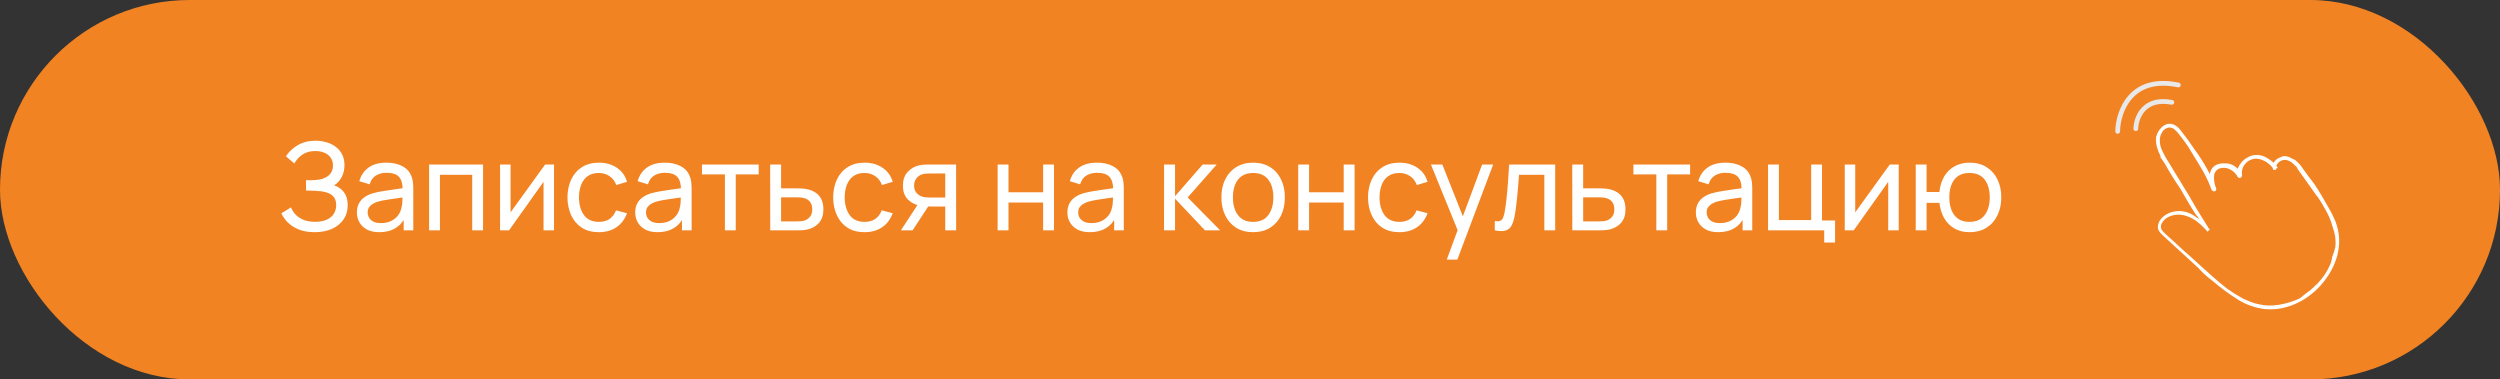 <?xml version="1.0" encoding="UTF-8"?> <svg xmlns="http://www.w3.org/2000/svg" width="369" height="56" viewBox="0 0 369 56" fill="none"><rect x="0" y="0" width="369" height="56" fill="#333333" stroke="none"/><rect width="369" height="56" rx="28" fill="#F28323"></rect><path d="M46.453 34.27C45.565 34.27 44.791 34.141 44.131 33.883C43.477 33.619 42.934 33.277 42.502 32.857C42.076 32.431 41.752 31.975 41.53 31.489L42.952 30.607C43.096 30.985 43.318 31.336 43.618 31.66C43.924 31.984 44.314 32.245 44.788 32.443C45.268 32.641 45.844 32.74 46.516 32.74C47.2 32.74 47.773 32.635 48.235 32.425C48.697 32.209 49.042 31.918 49.27 31.552C49.504 31.18 49.621 30.754 49.621 30.274C49.621 29.728 49.486 29.308 49.216 29.014C48.946 28.714 48.583 28.504 48.127 28.384C47.677 28.258 47.179 28.186 46.633 28.168C46.207 28.15 45.901 28.138 45.715 28.132C45.529 28.126 45.403 28.123 45.337 28.123C45.277 28.123 45.22 28.123 45.166 28.123V26.593C45.22 26.593 45.334 26.593 45.508 26.593C45.682 26.593 45.865 26.593 46.057 26.593C46.249 26.587 46.402 26.581 46.516 26.575C47.32 26.533 47.959 26.329 48.433 25.963C48.907 25.591 49.144 25.081 49.144 24.433C49.144 23.761 48.901 23.236 48.415 22.858C47.935 22.48 47.308 22.291 46.534 22.291C45.802 22.291 45.178 22.462 44.662 22.804C44.152 23.146 43.744 23.587 43.438 24.127L42.205 23.074C42.625 22.408 43.207 21.859 43.951 21.427C44.701 20.989 45.577 20.77 46.579 20.77C47.131 20.77 47.662 20.845 48.172 20.995C48.688 21.139 49.144 21.361 49.54 21.661C49.942 21.955 50.26 22.33 50.494 22.786C50.728 23.236 50.845 23.77 50.845 24.388C50.845 25.054 50.704 25.645 50.422 26.161C50.14 26.677 49.771 27.076 49.315 27.358C49.945 27.568 50.437 27.916 50.791 28.402C51.145 28.888 51.322 29.518 51.322 30.292C51.322 31.102 51.115 31.804 50.701 32.398C50.293 32.992 49.723 33.454 48.991 33.784C48.259 34.108 47.413 34.27 46.453 34.27ZM55.98 34.27C55.254 34.27 54.645 34.138 54.153 33.874C53.667 33.604 53.298 33.25 53.046 32.812C52.8 32.374 52.677 31.894 52.677 31.372C52.677 30.862 52.773 30.421 52.965 30.049C53.163 29.671 53.439 29.359 53.793 29.113C54.147 28.861 54.57 28.663 55.062 28.519C55.524 28.393 56.04 28.285 56.61 28.195C57.186 28.099 57.768 28.012 58.356 27.934C58.944 27.856 59.493 27.781 60.003 27.709L59.427 28.042C59.445 27.178 59.271 26.539 58.905 26.125C58.545 25.711 57.921 25.504 57.033 25.504C56.445 25.504 55.929 25.639 55.485 25.909C55.047 26.173 54.738 26.605 54.558 27.205L53.037 26.746C53.271 25.894 53.724 25.225 54.396 24.739C55.068 24.253 55.953 24.01 57.051 24.01C57.933 24.01 58.689 24.169 59.319 24.487C59.955 24.799 60.411 25.273 60.687 25.909C60.825 26.209 60.912 26.536 60.948 26.89C60.984 27.238 61.002 27.604 61.002 27.988V34H59.58V31.669L59.913 31.885C59.547 32.671 59.034 33.265 58.374 33.667C57.72 34.069 56.922 34.27 55.98 34.27ZM56.223 32.929C56.799 32.929 57.297 32.827 57.717 32.623C58.143 32.413 58.485 32.14 58.743 31.804C59.001 31.462 59.169 31.09 59.247 30.688C59.337 30.388 59.385 30.055 59.391 29.689C59.403 29.317 59.409 29.032 59.409 28.834L59.967 29.077C59.445 29.149 58.932 29.218 58.428 29.284C57.924 29.35 57.447 29.422 56.997 29.5C56.547 29.572 56.142 29.659 55.782 29.761C55.518 29.845 55.269 29.953 55.035 30.085C54.807 30.217 54.621 30.388 54.477 30.598C54.339 30.802 54.27 31.057 54.27 31.363C54.27 31.627 54.336 31.879 54.468 32.119C54.606 32.359 54.816 32.554 55.098 32.704C55.386 32.854 55.761 32.929 56.223 32.929ZM63.333 34V24.28H71.298V34H69.696V25.801H64.935V34H63.333ZM81.775 24.28V34H80.227V26.836L75.133 34H73.81V24.28H75.358V31.345L80.461 24.28H81.775ZM88.39 34.27C87.406 34.27 86.569 34.051 85.879 33.613C85.195 33.169 84.673 32.56 84.313 31.786C83.953 31.012 83.767 30.13 83.755 29.14C83.767 28.126 83.956 27.235 84.322 26.467C84.694 25.693 85.225 25.09 85.915 24.658C86.605 24.226 87.436 24.01 88.408 24.01C89.434 24.01 90.316 24.262 91.054 24.766C91.798 25.27 92.296 25.96 92.548 26.836L90.964 27.313C90.76 26.749 90.427 26.311 89.965 25.999C89.509 25.687 88.984 25.531 88.39 25.531C87.724 25.531 87.175 25.687 86.743 25.999C86.311 26.305 85.99 26.731 85.78 27.277C85.57 27.817 85.462 28.438 85.456 29.14C85.468 30.22 85.717 31.093 86.203 31.759C86.695 32.419 87.424 32.749 88.39 32.749C89.026 32.749 89.554 32.605 89.974 32.317C90.394 32.023 90.712 31.6 90.928 31.048L92.548 31.471C92.212 32.377 91.687 33.07 90.973 33.55C90.259 34.03 89.398 34.27 88.39 34.27ZM97.06 34.27C96.334 34.27 95.725 34.138 95.233 33.874C94.747 33.604 94.378 33.25 94.126 32.812C93.88 32.374 93.757 31.894 93.757 31.372C93.757 30.862 93.853 30.421 94.045 30.049C94.243 29.671 94.519 29.359 94.873 29.113C95.227 28.861 95.65 28.663 96.142 28.519C96.604 28.393 97.12 28.285 97.69 28.195C98.266 28.099 98.848 28.012 99.436 27.934C100.024 27.856 100.573 27.781 101.083 27.709L100.507 28.042C100.525 27.178 100.351 26.539 99.985 26.125C99.625 25.711 99.001 25.504 98.113 25.504C97.525 25.504 97.009 25.639 96.565 25.909C96.127 26.173 95.818 26.605 95.638 27.205L94.117 26.746C94.351 25.894 94.804 25.225 95.476 24.739C96.148 24.253 97.033 24.01 98.131 24.01C99.013 24.01 99.769 24.169 100.399 24.487C101.035 24.799 101.491 25.273 101.767 25.909C101.905 26.209 101.992 26.536 102.028 26.89C102.064 27.238 102.082 27.604 102.082 27.988V34H100.66V31.669L100.993 31.885C100.627 32.671 100.114 33.265 99.454 33.667C98.8 34.069 98.002 34.27 97.06 34.27ZM97.303 32.929C97.879 32.929 98.377 32.827 98.797 32.623C99.223 32.413 99.565 32.14 99.823 31.804C100.081 31.462 100.249 31.09 100.327 30.688C100.417 30.388 100.465 30.055 100.471 29.689C100.483 29.317 100.489 29.032 100.489 28.834L101.047 29.077C100.525 29.149 100.012 29.218 99.508 29.284C99.004 29.35 98.527 29.422 98.077 29.5C97.627 29.572 97.222 29.659 96.862 29.761C96.598 29.845 96.349 29.953 96.115 30.085C95.887 30.217 95.701 30.388 95.557 30.598C95.419 30.802 95.35 31.057 95.35 31.363C95.35 31.627 95.416 31.879 95.548 32.119C95.686 32.359 95.896 32.554 96.178 32.704C96.466 32.854 96.841 32.929 97.303 32.929ZM106.996 34V25.738H103.612V24.28H111.982V25.738H108.598V34H106.996ZM113.686 34L113.677 24.28H115.288V27.799H117.385C117.667 27.799 117.955 27.805 118.249 27.817C118.543 27.829 118.798 27.856 119.014 27.898C119.518 27.994 119.959 28.162 120.337 28.402C120.715 28.642 121.009 28.969 121.219 29.383C121.429 29.791 121.534 30.298 121.534 30.904C121.534 31.744 121.315 32.41 120.877 32.902C120.445 33.388 119.878 33.712 119.176 33.874C118.936 33.928 118.66 33.964 118.348 33.982C118.042 33.994 117.751 34 117.475 34H113.686ZM115.288 32.677H117.502C117.682 32.677 117.883 32.671 118.105 32.659C118.327 32.647 118.525 32.617 118.699 32.569C119.005 32.479 119.278 32.302 119.518 32.038C119.764 31.774 119.887 31.396 119.887 30.904C119.887 30.406 119.767 30.022 119.527 29.752C119.293 29.482 118.984 29.305 118.6 29.221C118.426 29.179 118.243 29.152 118.051 29.14C117.859 29.128 117.676 29.122 117.502 29.122H115.288V32.677ZM127.607 34.27C126.623 34.27 125.786 34.051 125.096 33.613C124.412 33.169 123.89 32.56 123.53 31.786C123.17 31.012 122.984 30.13 122.972 29.14C122.984 28.126 123.173 27.235 123.539 26.467C123.911 25.693 124.442 25.09 125.132 24.658C125.822 24.226 126.653 24.01 127.625 24.01C128.651 24.01 129.533 24.262 130.271 24.766C131.015 25.27 131.513 25.96 131.765 26.836L130.181 27.313C129.977 26.749 129.644 26.311 129.182 25.999C128.726 25.687 128.201 25.531 127.607 25.531C126.941 25.531 126.392 25.687 125.96 25.999C125.528 26.305 125.207 26.731 124.997 27.277C124.787 27.817 124.679 28.438 124.673 29.14C124.685 30.22 124.934 31.093 125.42 31.759C125.912 32.419 126.641 32.749 127.607 32.749C128.243 32.749 128.771 32.605 129.191 32.317C129.611 32.023 129.929 31.6 130.145 31.048L131.765 31.471C131.429 32.377 130.904 33.07 130.19 33.55C129.476 34.03 128.615 34.27 127.607 34.27ZM139.517 34V30.481H137.42C137.174 30.481 136.901 30.472 136.601 30.454C136.307 30.43 136.031 30.397 135.773 30.355C135.071 30.223 134.477 29.914 133.991 29.428C133.511 28.942 133.271 28.27 133.271 27.412C133.271 26.578 133.496 25.909 133.946 25.405C134.402 24.895 134.963 24.565 135.629 24.415C135.929 24.343 136.232 24.304 136.538 24.298C136.85 24.286 137.114 24.28 137.33 24.28H141.119L141.128 34H139.517ZM132.974 34L135.557 30.04H137.285L134.702 34H132.974ZM137.303 29.158H139.517V25.603H137.303C137.165 25.603 136.982 25.609 136.754 25.621C136.532 25.633 136.319 25.669 136.115 25.729C135.923 25.783 135.734 25.882 135.548 26.026C135.368 26.17 135.218 26.356 135.098 26.584C134.978 26.812 134.918 27.082 134.918 27.394C134.918 27.844 135.044 28.21 135.296 28.492C135.548 28.768 135.854 28.954 136.214 29.05C136.412 29.098 136.607 29.128 136.799 29.14C136.997 29.152 137.165 29.158 137.303 29.158ZM147.251 34V24.28H148.853V28.375H153.965V24.28H155.567V34H153.965V29.896H148.853V34H147.251ZM160.851 34.27C160.125 34.27 159.516 34.138 159.024 33.874C158.538 33.604 158.169 33.25 157.917 32.812C157.671 32.374 157.548 31.894 157.548 31.372C157.548 30.862 157.644 30.421 157.836 30.049C158.034 29.671 158.31 29.359 158.664 29.113C159.018 28.861 159.441 28.663 159.933 28.519C160.395 28.393 160.911 28.285 161.481 28.195C162.057 28.099 162.639 28.012 163.227 27.934C163.815 27.856 164.364 27.781 164.874 27.709L164.298 28.042C164.316 27.178 164.142 26.539 163.776 26.125C163.416 25.711 162.792 25.504 161.904 25.504C161.316 25.504 160.8 25.639 160.356 25.909C159.918 26.173 159.609 26.605 159.429 27.205L157.908 26.746C158.142 25.894 158.595 25.225 159.267 24.739C159.939 24.253 160.824 24.01 161.922 24.01C162.804 24.01 163.56 24.169 164.19 24.487C164.826 24.799 165.282 25.273 165.558 25.909C165.696 26.209 165.783 26.536 165.819 26.89C165.855 27.238 165.873 27.604 165.873 27.988V34H164.451V31.669L164.784 31.885C164.418 32.671 163.905 33.265 163.245 33.667C162.591 34.069 161.793 34.27 160.851 34.27ZM161.094 32.929C161.67 32.929 162.168 32.827 162.588 32.623C163.014 32.413 163.356 32.14 163.614 31.804C163.872 31.462 164.04 31.09 164.118 30.688C164.208 30.388 164.256 30.055 164.262 29.689C164.274 29.317 164.28 29.032 164.28 28.834L164.838 29.077C164.316 29.149 163.803 29.218 163.299 29.284C162.795 29.35 162.318 29.422 161.868 29.5C161.418 29.572 161.013 29.659 160.653 29.761C160.389 29.845 160.14 29.953 159.906 30.085C159.678 30.217 159.492 30.388 159.348 30.598C159.21 30.802 159.141 31.057 159.141 31.363C159.141 31.627 159.207 31.879 159.339 32.119C159.477 32.359 159.687 32.554 159.969 32.704C160.257 32.854 160.632 32.929 161.094 32.929ZM171.808 34L171.817 24.28H173.437V28.96L177.514 24.28H179.593L175.3 29.14L180.097 34H177.856L173.437 29.32V34H171.808ZM184.957 34.27C183.991 34.27 183.157 34.051 182.455 33.613C181.759 33.175 181.222 32.569 180.844 31.795C180.466 31.021 180.277 30.133 180.277 29.131C180.277 28.111 180.469 27.217 180.853 26.449C181.237 25.681 181.78 25.084 182.482 24.658C183.184 24.226 184.009 24.01 184.957 24.01C185.929 24.01 186.766 24.229 187.468 24.667C188.17 25.099 188.707 25.702 189.079 26.476C189.457 27.244 189.646 28.129 189.646 29.131C189.646 30.145 189.457 31.039 189.079 31.813C188.701 32.581 188.161 33.184 187.459 33.622C186.757 34.054 185.923 34.27 184.957 34.27ZM184.957 32.749C185.965 32.749 186.715 32.413 187.207 31.741C187.699 31.069 187.945 30.199 187.945 29.131C187.945 28.033 187.696 27.16 187.198 26.512C186.7 25.858 185.953 25.531 184.957 25.531C184.279 25.531 183.721 25.684 183.283 25.99C182.845 26.296 182.518 26.719 182.302 27.259C182.086 27.799 181.978 28.423 181.978 29.131C181.978 30.223 182.23 31.099 182.734 31.759C183.238 32.419 183.979 32.749 184.957 32.749ZM191.618 34V24.28H193.22V28.375H198.332V24.28H199.934V34H198.332V29.896H193.22V34H191.618ZM206.55 34.27C205.566 34.27 204.729 34.051 204.039 33.613C203.355 33.169 202.833 32.56 202.473 31.786C202.113 31.012 201.927 30.13 201.915 29.14C201.927 28.126 202.116 27.235 202.482 26.467C202.854 25.693 203.385 25.09 204.075 24.658C204.765 24.226 205.596 24.01 206.568 24.01C207.594 24.01 208.476 24.262 209.214 24.766C209.958 25.27 210.456 25.96 210.708 26.836L209.124 27.313C208.92 26.749 208.587 26.311 208.125 25.999C207.669 25.687 207.144 25.531 206.55 25.531C205.884 25.531 205.335 25.687 204.903 25.999C204.471 26.305 204.15 26.731 203.94 27.277C203.73 27.817 203.622 28.438 203.616 29.14C203.628 30.22 203.877 31.093 204.363 31.759C204.855 32.419 205.584 32.749 206.55 32.749C207.186 32.749 207.714 32.605 208.134 32.317C208.554 32.023 208.872 31.6 209.088 31.048L210.708 31.471C210.372 32.377 209.847 33.07 209.133 33.55C208.419 34.03 207.558 34.27 206.55 34.27ZM213.544 38.32L215.425 33.208L215.452 34.72L211.204 24.28H212.887L216.217 32.677H215.641L218.764 24.28H220.393L215.101 38.32H213.544ZM220.628 34V32.623C220.988 32.689 221.261 32.677 221.447 32.587C221.639 32.491 221.78 32.326 221.87 32.092C221.966 31.852 222.044 31.552 222.104 31.192C222.206 30.622 222.293 29.986 222.365 29.284C222.443 28.582 222.512 27.814 222.572 26.98C222.638 26.14 222.698 25.24 222.752 24.28H229.547V34H227.945V25.801H224.21C224.174 26.353 224.129 26.92 224.075 27.502C224.027 28.084 223.976 28.651 223.922 29.203C223.868 29.749 223.808 30.259 223.742 30.733C223.682 31.201 223.616 31.606 223.544 31.948C223.43 32.536 223.271 33.007 223.067 33.361C222.863 33.709 222.569 33.934 222.185 34.036C221.801 34.144 221.282 34.132 220.628 34ZM232.074 34L232.065 24.28H233.676V27.799H235.773C236.055 27.799 236.343 27.805 236.637 27.817C236.931 27.829 237.186 27.856 237.402 27.898C237.906 27.994 238.347 28.162 238.725 28.402C239.103 28.642 239.397 28.969 239.607 29.383C239.817 29.791 239.922 30.298 239.922 30.904C239.922 31.744 239.703 32.41 239.265 32.902C238.833 33.388 238.266 33.712 237.564 33.874C237.324 33.928 237.048 33.964 236.736 33.982C236.43 33.994 236.139 34 235.863 34H232.074ZM233.676 32.677H235.89C236.07 32.677 236.271 32.671 236.493 32.659C236.715 32.647 236.913 32.617 237.087 32.569C237.393 32.479 237.666 32.302 237.906 32.038C238.152 31.774 238.275 31.396 238.275 30.904C238.275 30.406 238.155 30.022 237.915 29.752C237.681 29.482 237.372 29.305 236.988 29.221C236.814 29.179 236.631 29.152 236.439 29.14C236.247 29.128 236.064 29.122 235.89 29.122H233.676V32.677ZM244.475 34V25.738H241.091V24.28H249.461V25.738H246.077V34H244.475ZM253.611 34.27C252.885 34.27 252.276 34.138 251.784 33.874C251.298 33.604 250.929 33.25 250.677 32.812C250.431 32.374 250.308 31.894 250.308 31.372C250.308 30.862 250.404 30.421 250.596 30.049C250.794 29.671 251.07 29.359 251.424 29.113C251.778 28.861 252.201 28.663 252.693 28.519C253.155 28.393 253.671 28.285 254.241 28.195C254.817 28.099 255.399 28.012 255.987 27.934C256.575 27.856 257.124 27.781 257.634 27.709L257.058 28.042C257.076 27.178 256.902 26.539 256.536 26.125C256.176 25.711 255.552 25.504 254.664 25.504C254.076 25.504 253.56 25.639 253.116 25.909C252.678 26.173 252.369 26.605 252.189 27.205L250.668 26.746C250.902 25.894 251.355 25.225 252.027 24.739C252.699 24.253 253.584 24.01 254.682 24.01C255.564 24.01 256.32 24.169 256.95 24.487C257.586 24.799 258.042 25.273 258.318 25.909C258.456 26.209 258.543 26.536 258.579 26.89C258.615 27.238 258.633 27.604 258.633 27.988V34H257.211V31.669L257.544 31.885C257.178 32.671 256.665 33.265 256.005 33.667C255.351 34.069 254.553 34.27 253.611 34.27ZM253.854 32.929C254.43 32.929 254.928 32.827 255.348 32.623C255.774 32.413 256.116 32.14 256.374 31.804C256.632 31.462 256.8 31.09 256.878 30.688C256.968 30.388 257.016 30.055 257.022 29.689C257.034 29.317 257.04 29.032 257.04 28.834L257.598 29.077C257.076 29.149 256.563 29.218 256.059 29.284C255.555 29.35 255.078 29.422 254.628 29.5C254.178 29.572 253.773 29.659 253.413 29.761C253.149 29.845 252.9 29.953 252.666 30.085C252.438 30.217 252.252 30.388 252.108 30.598C251.97 30.802 251.901 31.057 251.901 31.363C251.901 31.627 251.967 31.879 252.099 32.119C252.237 32.359 252.447 32.554 252.729 32.704C253.017 32.854 253.392 32.929 253.854 32.929ZM269.253 35.8V34H260.964V24.28H262.566V32.479H267.327V24.28H268.929V32.542H270.855V35.8H269.253ZM280.249 24.28V34H278.701V26.836L273.607 34H272.284V24.28H273.832V31.345L278.935 24.28H280.249ZM290.699 34.27C289.871 34.27 289.139 34.093 288.503 33.739C287.873 33.385 287.366 32.884 286.982 32.236C286.598 31.588 286.358 30.823 286.262 29.941H284.363V34H282.761V24.28H284.363V28.339H286.253C286.349 27.439 286.592 26.665 286.982 26.017C287.372 25.369 287.885 24.874 288.521 24.532C289.157 24.184 289.889 24.01 290.717 24.01C291.683 24.01 292.514 24.229 293.21 24.667C293.912 25.105 294.449 25.708 294.821 26.476C295.199 27.244 295.388 28.126 295.388 29.122C295.388 30.136 295.196 31.03 294.812 31.804C294.434 32.578 293.894 33.184 293.192 33.622C292.496 34.054 291.665 34.27 290.699 34.27ZM290.672 32.749C291.692 32.749 292.448 32.416 292.94 31.75C293.438 31.078 293.687 30.205 293.687 29.131C293.687 28.027 293.435 27.151 292.931 26.503C292.433 25.855 291.683 25.531 290.681 25.531C289.715 25.531 288.98 25.852 288.476 26.494C287.972 27.136 287.72 28.012 287.72 29.122C287.72 30.22 287.969 31.099 288.467 31.759C288.971 32.419 289.706 32.749 290.672 32.749Z" fill="white"></path><path d="M326.032 33.861C325.744 33.527 325.438 33.212 325.116 32.915C324.892 32.712 324.659 32.522 324.417 32.344C324.214 32.202 324.082 32.126 324.082 32.126C323.913 31.996 323.735 31.879 323.551 31.775C323.025 31.469 322.442 31.291 321.847 31.256C321.252 31.22 320.661 31.327 320.119 31.569C319.866 31.678 319.629 31.824 319.416 32.002C319.198 32.173 319.012 32.382 318.865 32.622C318.792 32.741 318.732 32.869 318.687 33.003C318.628 33.163 318.598 33.334 318.6 33.506C318.6 33.619 318.615 33.731 318.645 33.839L318.681 33.902L318.696 33.927L318.718 33.964C318.748 34.017 318.779 34.07 318.81 34.124C318.951 34.327 319.117 34.51 319.303 34.669L319.877 35.197C320.277 35.562 320.716 35.953 321.127 36.345L324.542 39.473C324.814 39.764 325.056 40.043 325.388 40.352C325.843 40.772 326.176 41.021 326.647 41.392C327.788 42.37 328.993 43.263 330.252 44.063C331.5 44.86 332.895 45.358 334.335 45.523C335.198 45.601 336.064 45.548 336.905 45.365C337.755 45.18 338.577 44.882 339.35 44.478C339.923 44.182 340.469 43.832 340.979 43.431C341.303 43.183 341.613 42.914 341.906 42.626C342.556 41.997 343.133 41.289 343.626 40.518C344.122 39.745 344.515 38.904 344.794 38.016C344.882 37.721 344.955 37.422 345.011 37.118C345.054 36.896 345.068 36.769 345.068 36.769C345.11 36.511 345.139 36.251 345.155 35.99C345.169 35.731 345.169 35.472 345.155 35.213C345.105 34.339 344.916 33.476 344.596 32.659C344.285 31.919 343.921 31.202 343.507 30.517C343.507 30.517 343.362 30.267 343.215 30.014L342.924 29.514L342.551 28.87C342.28 28.404 341.844 27.688 341.512 27.218C341.272 26.882 341.004 26.551 340.757 26.228C340.509 25.905 340.335 25.639 340.14 25.386C339.914 25.067 339.762 24.838 339.558 24.577C339.29 24.221 338.973 23.907 338.618 23.646C338.586 23.666 338.445 23.575 338.357 23.548L338.169 23.444C338.086 23.395 338.001 23.351 337.913 23.313C337.826 23.274 337.736 23.239 337.646 23.21C337.452 23.159 337.253 23.139 337.055 23.15C336.876 23.189 336.703 23.256 336.543 23.347C336.264 23.442 336.018 23.617 335.833 23.852C335.719 23.993 335.635 24.159 335.588 24.338C335.538 24.532 335.534 24.737 335.576 24.936L336.051 24.723C335.753 24.275 335.365 23.9 334.914 23.625C334.662 23.432 334.386 23.276 334.094 23.163C333.751 23.03 333.388 22.966 333.025 22.973C332.69 22.977 332.361 23.051 332.056 23.188L331.924 23.244C331.865 23.28 331.804 23.318 331.804 23.318C331.444 23.501 331.128 23.762 330.873 24.083C330.647 24.369 330.47 24.695 330.35 25.046C330.335 25.127 330.329 25.209 330.329 25.292C330.323 25.373 330.324 25.454 330.334 25.535C330.325 25.674 330.329 25.813 330.348 25.951L330.828 25.787C330.561 25.242 330.135 24.796 329.614 24.515C329.219 24.283 328.77 24.178 328.325 24.215L328.249 24.207C327.996 24.197 327.745 24.229 327.504 24.301C327.286 24.349 327.081 24.444 326.902 24.581C326.724 24.718 326.576 24.894 326.468 25.096C326.274 25.485 326.194 25.926 326.236 26.368C326.252 26.823 326.338 27.275 326.489 27.706C326.521 27.801 326.56 27.896 326.597 27.995C326.608 28.024 326.623 28.051 326.643 28.073C326.663 28.096 326.687 28.115 326.714 28.128C326.741 28.141 326.769 28.149 326.798 28.15C326.827 28.152 326.857 28.148 326.884 28.137C326.938 28.116 326.982 28.073 327.006 28.017C327.03 27.961 327.031 27.897 327.01 27.839C326.241 25.873 325.224 24.017 323.986 22.323L323.637 21.825C323.36 21.41 323.079 21.002 322.773 20.584C322.581 20.329 322.408 20.108 322.249 19.909C322.047 19.643 321.853 19.364 321.62 19.1C321.383 18.82 321.087 18.6 320.757 18.461C320.585 18.4 320.405 18.367 320.225 18.364C320.046 18.372 319.87 18.41 319.704 18.478C319.4 18.608 319.133 18.816 318.929 19.083C318.913 19.099 318.899 19.116 318.886 19.134C318.654 19.416 318.485 19.749 318.391 20.11C318.375 20.145 318.376 20.085 318.344 20.139C318.252 20.898 318.383 21.674 318.718 22.366C318.761 22.441 318.694 22.38 318.688 22.384C319.025 23.025 319.203 23.34 319.063 23.277C319.181 23.438 319.44 23.843 319.571 24.021C320.273 25.297 321.038 26.536 321.862 27.732C322.294 28.475 322.724 29.216 323.156 29.96C323.95 31.278 324.283 31.811 324.412 31.834L325.478 33.587L325.555 33.54L325.576 33.577C325.567 33.562 325.564 33.556 325.555 33.54L325.696 33.453L325.632 33.343C325.647 33.343 325.662 33.345 325.676 33.35C325.042 32.32 324.52 31.517 323.976 30.608C323.396 29.54 322.706 28.421 322.005 27.283C321.8 26.93 321.585 26.561 321.322 26.163L320.05 24.074C319.604 23.403 319.22 22.69 318.905 21.945C318.755 21.536 318.682 21.102 318.691 20.668L318.691 20.587L318.696 20.512C318.697 20.453 318.702 20.395 318.71 20.338C318.727 20.239 318.749 20.142 318.777 20.046C318.834 19.858 318.913 19.677 319.013 19.51C319.06 19.426 319.107 19.363 319.152 19.289C319.371 19.015 319.67 18.824 320.005 18.742C320.173 18.71 320.346 18.716 320.514 18.759C320.681 18.802 320.839 18.881 320.977 18.991C321.272 19.224 321.533 19.501 321.75 19.814C321.987 20.126 322.229 20.439 322.468 20.754L323.059 21.587L323.21 21.846C323.573 22.437 323.86 22.91 324.18 23.434C324.5 23.958 324.858 24.518 325.309 25.323C325.79 26.184 326.201 27.085 326.537 28.015L327.003 27.834C326.77 27.269 326.663 26.658 326.69 26.05C326.693 25.773 326.774 25.505 326.923 25.279C327.073 25.055 327.284 24.883 327.53 24.785C328.048 24.595 328.623 24.628 329.129 24.877C329.644 25.111 330.073 25.516 330.349 26.027C330.379 26.082 330.427 26.124 330.484 26.147C330.54 26.169 330.602 26.17 330.658 26.15C330.715 26.129 330.762 26.089 330.791 26.035C330.821 25.981 330.831 25.917 330.82 25.855C330.769 25.522 330.795 25.182 330.896 24.866C330.998 24.549 331.171 24.265 331.402 24.037C331.644 23.774 331.941 23.575 332.272 23.453C332.602 23.332 332.957 23.292 333.309 23.337C333.784 23.424 334.24 23.611 334.649 23.887C335.058 24.162 335.41 24.521 335.686 24.94C335.705 24.967 335.733 24.986 335.764 24.992C335.795 24.998 335.827 24.991 335.853 24.973C335.871 24.958 335.885 24.938 335.893 24.915C335.901 24.892 335.903 24.868 335.898 24.843C335.874 24.708 335.88 24.569 335.914 24.437C335.948 24.305 336.009 24.184 336.094 24.081C336.261 23.86 336.484 23.692 336.739 23.595C336.992 23.499 337.267 23.476 337.535 23.529C337.814 23.599 338.079 23.724 338.316 23.896C338.587 24.117 338.843 24.358 339.082 24.617C339.081 24.74 339.664 25.53 340.33 26.457C340.996 27.383 341.721 28.405 342.076 28.912C342.103 28.959 342.096 28.899 342.126 28.923C342.634 29.678 343.102 30.461 343.528 31.268C343.904 31.971 344.196 32.718 344.396 33.491C344.553 33.922 344.676 34.364 344.764 34.813L344.796 35.069C344.804 35.226 344.829 35.435 344.827 35.644C344.836 35.923 344.826 36.202 344.796 36.478C344.673 36.988 344.514 37.486 344.319 37.969C344.276 38.408 344.156 38.833 343.965 39.223C343.741 39.735 343.47 40.222 343.155 40.677C342.83 41.134 342.473 41.566 342.087 41.968C342.051 41.989 342.028 42.004 342.031 42.002C341.667 42.378 341.284 42.734 340.885 43.069L340.943 43.004C340.5 43.315 340.073 43.651 339.664 44.008C339.602 44.053 339.537 44.093 339.47 44.128L339.264 44.234C338.554 44.549 337.814 44.789 337.055 44.95C336.102 45.188 335.112 45.254 334.128 45.146L333.416 45.012L332.853 44.883C332.787 44.867 332.721 44.847 332.658 44.821L332.155 44.643C331.948 44.563 331.709 44.46 331.45 44.352C331.192 44.244 330.913 44.114 330.664 43.954C329.961 43.569 329.281 43.137 328.63 42.661C327.216 41.547 326.058 40.516 324.618 39.192C323.914 38.557 322.966 37.661 322.285 37.108L322.269 37.08C322.269 37.08 321.612 36.479 320.626 35.572L319.821 34.846C319.521 34.598 319.246 34.318 319 34.011C318.898 33.84 318.845 33.643 318.845 33.444C318.846 33.246 318.901 33.053 319.004 32.888C319.206 32.52 319.503 32.22 319.862 32.02C320.581 31.616 321.417 31.485 322.232 31.65C322.946 31.794 323.627 32.099 324.225 32.543C324.655 32.856 325.056 33.209 325.425 33.599C325.683 33.864 325.838 34.048 325.838 34.048L326.032 33.861ZM319.043 22.925C319.043 22.925 319.195 23.188 319.348 23.45C319.5 23.713 319.647 23.966 319.647 23.966L319.665 23.997L319.357 23.466C319.183 23.208 319.043 22.925 319.043 22.925Z" fill="white"></path><path d="M325.555 33.54L325.478 33.587L324.412 31.834C324.283 31.811 323.95 31.278 323.156 29.96C322.724 29.216 322.294 28.475 321.862 27.732C321.038 26.536 320.273 25.297 319.571 24.021C319.44 23.843 319.181 23.438 319.063 23.277C319.203 23.34 319.025 23.025 318.688 22.384C318.694 22.38 318.761 22.441 318.718 22.366C318.383 21.674 318.252 20.898 318.344 20.139C318.376 20.085 318.375 20.145 318.391 20.11C318.485 19.749 318.654 19.416 318.886 19.134C318.899 19.116 318.913 19.099 318.929 19.083C319.133 18.816 319.4 18.608 319.704 18.478C319.87 18.41 320.046 18.372 320.225 18.364C320.405 18.367 320.585 18.4 320.757 18.461C321.087 18.6 321.383 18.82 321.62 19.1C321.853 19.364 322.047 19.643 322.249 19.909C322.408 20.108 322.581 20.329 322.773 20.584C323.079 21.002 323.36 21.41 323.637 21.825L323.986 22.323C325.224 24.017 326.241 25.873 327.01 27.839C327.031 27.897 327.03 27.961 327.006 28.017C326.982 28.073 326.938 28.116 326.884 28.137C326.857 28.148 326.827 28.152 326.798 28.15C326.769 28.149 326.741 28.141 326.714 28.128C326.687 28.115 326.663 28.096 326.643 28.073C326.623 28.051 326.608 28.024 326.597 27.995C326.56 27.896 326.521 27.801 326.489 27.706C326.338 27.275 326.252 26.823 326.236 26.368C326.194 25.926 326.274 25.485 326.468 25.096C326.576 24.894 326.724 24.718 326.902 24.581C327.081 24.444 327.286 24.349 327.504 24.301C327.745 24.229 327.996 24.197 328.249 24.207L328.325 24.215C328.77 24.178 329.219 24.283 329.614 24.515C330.135 24.796 330.561 25.242 330.828 25.787L330.348 25.951C330.329 25.813 330.325 25.674 330.334 25.535C330.324 25.454 330.323 25.373 330.329 25.292C330.329 25.209 330.335 25.127 330.35 25.046C330.47 24.695 330.647 24.369 330.873 24.083C331.128 23.762 331.444 23.501 331.804 23.318C331.804 23.318 331.865 23.28 331.924 23.244L332.056 23.188C332.361 23.051 332.69 22.977 333.025 22.973C333.388 22.966 333.751 23.03 334.094 23.163C334.386 23.276 334.662 23.432 334.914 23.625C335.365 23.9 335.753 24.275 336.051 24.723L335.576 24.936C335.534 24.737 335.538 24.532 335.588 24.338C335.635 24.159 335.719 23.993 335.833 23.852C336.018 23.617 336.264 23.442 336.543 23.347C336.703 23.256 336.876 23.189 337.055 23.15C337.253 23.139 337.452 23.159 337.646 23.21C337.736 23.239 337.826 23.274 337.913 23.313C338.001 23.351 338.086 23.395 338.169 23.444L338.357 23.548C338.445 23.575 338.586 23.666 338.618 23.646C338.973 23.907 339.29 24.221 339.558 24.577C339.762 24.838 339.914 25.067 340.14 25.386C340.335 25.639 340.509 25.905 340.757 26.228C341.004 26.551 341.272 26.882 341.512 27.218C341.844 27.688 342.28 28.404 342.551 28.87L342.924 29.514L343.215 30.014C343.362 30.267 343.507 30.517 343.507 30.517C343.921 31.202 344.285 31.919 344.596 32.659C344.916 33.476 345.105 34.339 345.155 35.213C345.169 35.472 345.169 35.731 345.155 35.99C345.139 36.251 345.11 36.511 345.068 36.769C345.068 36.769 345.054 36.896 345.011 37.118C344.955 37.422 344.882 37.721 344.794 38.016C344.515 38.904 344.122 39.745 343.626 40.518C343.133 41.289 342.556 41.997 341.906 42.626C341.613 42.914 341.303 43.183 340.979 43.431C340.469 43.832 339.923 44.182 339.35 44.478C338.577 44.882 337.755 45.18 336.905 45.365C336.064 45.548 335.198 45.601 334.335 45.523C332.895 45.358 331.5 44.86 330.252 44.063C328.993 43.263 327.788 42.37 326.647 41.392C326.176 41.021 325.843 40.772 325.388 40.352C325.056 40.043 324.814 39.764 324.542 39.473L321.127 36.345C320.716 35.953 320.277 35.562 319.877 35.197L319.303 34.669C319.117 34.51 318.951 34.327 318.81 34.124C318.779 34.07 318.748 34.017 318.718 33.964L318.696 33.927L318.681 33.902L318.645 33.839C318.615 33.731 318.6 33.619 318.6 33.506C318.598 33.334 318.628 33.163 318.687 33.003C318.732 32.869 318.792 32.741 318.865 32.622C319.012 32.382 319.198 32.173 319.416 32.002C319.629 31.824 319.866 31.678 320.119 31.569C320.661 31.327 321.252 31.22 321.847 31.256C322.442 31.291 323.025 31.469 323.551 31.775C323.735 31.879 323.913 31.996 324.082 32.126C324.082 32.126 324.214 32.202 324.417 32.344C324.659 32.522 324.892 32.712 325.116 32.915C325.438 33.212 325.744 33.527 326.032 33.861L325.838 34.048C325.838 34.048 325.683 33.864 325.425 33.599C325.056 33.209 324.655 32.856 324.225 32.543C323.627 32.099 322.946 31.794 322.232 31.65C321.417 31.485 320.581 31.616 319.862 32.02C319.503 32.22 319.206 32.52 319.004 32.888C318.901 33.053 318.846 33.246 318.845 33.444C318.845 33.643 318.898 33.84 319 34.011C319.246 34.318 319.521 34.598 319.821 34.846L320.626 35.572C321.612 36.479 322.269 37.08 322.269 37.08L322.285 37.108C322.966 37.661 323.914 38.557 324.618 39.192C326.058 40.516 327.216 41.547 328.63 42.661C329.281 43.137 329.961 43.569 330.664 43.954C330.913 44.114 331.192 44.244 331.45 44.352C331.709 44.46 331.948 44.563 332.155 44.643L332.658 44.821C332.721 44.847 332.787 44.867 332.853 44.883L333.416 45.012L334.128 45.146C335.112 45.254 336.102 45.188 337.055 44.95C337.814 44.789 338.554 44.549 339.264 44.234L339.47 44.128C339.537 44.093 339.602 44.053 339.664 44.008C340.073 43.651 340.5 43.315 340.943 43.004L340.885 43.069C341.284 42.734 341.667 42.378 342.031 42.002C342.028 42.004 342.051 41.989 342.087 41.968C342.473 41.566 342.83 41.134 343.155 40.677C343.47 40.222 343.741 39.735 343.965 39.223C344.156 38.833 344.276 38.408 344.319 37.969C344.514 37.486 344.673 36.988 344.796 36.478C344.826 36.202 344.836 35.923 344.827 35.644C344.829 35.435 344.804 35.226 344.796 35.069L344.764 34.813C344.676 34.364 344.553 33.922 344.396 33.491C344.196 32.718 343.904 31.971 343.528 31.268C343.102 30.461 342.634 29.678 342.126 28.923C342.096 28.899 342.103 28.959 342.076 28.912C341.721 28.405 340.996 27.383 340.33 26.457C339.664 25.53 339.081 24.74 339.082 24.617C338.843 24.358 338.587 24.117 338.316 23.896C338.079 23.724 337.814 23.599 337.535 23.529C337.267 23.476 336.992 23.499 336.739 23.595C336.484 23.692 336.261 23.86 336.094 24.081C336.009 24.184 335.948 24.305 335.914 24.437C335.88 24.569 335.874 24.708 335.898 24.843C335.903 24.868 335.901 24.892 335.893 24.915C335.885 24.938 335.871 24.958 335.853 24.973C335.827 24.991 335.795 24.998 335.764 24.992C335.733 24.986 335.705 24.967 335.686 24.94C335.411 24.521 335.058 24.162 334.649 23.887C334.24 23.611 333.784 23.424 333.309 23.337C332.957 23.292 332.602 23.332 332.272 23.453C331.941 23.575 331.644 23.774 331.402 24.037C331.171 24.265 330.998 24.549 330.896 24.866C330.795 25.182 330.769 25.522 330.82 25.855C330.831 25.917 330.821 25.981 330.791 26.035C330.762 26.089 330.715 26.129 330.658 26.15C330.602 26.17 330.54 26.169 330.484 26.147C330.427 26.124 330.379 26.082 330.349 26.027C330.073 25.516 329.644 25.111 329.129 24.877C328.623 24.628 328.048 24.595 327.53 24.785C327.284 24.883 327.073 25.055 326.923 25.279C326.774 25.505 326.693 25.773 326.69 26.05C326.663 26.658 326.77 27.269 327.003 27.834L326.537 28.015C326.201 27.085 325.79 26.184 325.309 25.323C324.858 24.518 324.5 23.958 324.18 23.434C323.86 22.91 323.573 22.437 323.21 21.846L323.059 21.587L322.468 20.754C322.229 20.439 321.987 20.126 321.75 19.814C321.533 19.501 321.272 19.224 320.977 18.991C320.839 18.881 320.681 18.802 320.514 18.759C320.346 18.716 320.173 18.71 320.005 18.742C319.67 18.824 319.371 19.015 319.152 19.289C319.107 19.363 319.06 19.426 319.013 19.51C318.913 19.677 318.834 19.858 318.777 20.046C318.749 20.142 318.727 20.239 318.71 20.338C318.702 20.395 318.697 20.453 318.696 20.512L318.691 20.587L318.691 20.668C318.682 21.102 318.755 21.536 318.905 21.945C319.22 22.69 319.604 23.403 320.05 24.074L321.322 26.163C321.585 26.561 321.8 26.93 322.005 27.283C322.706 28.421 323.396 29.54 323.976 30.608C324.52 31.517 325.042 32.32 325.676 33.35C325.662 33.345 325.647 33.343 325.632 33.343L325.696 33.453L325.555 33.54ZM325.555 33.54L325.576 33.577C325.567 33.562 325.564 33.556 325.555 33.54ZM319.043 22.925C319.043 22.925 319.195 23.188 319.348 23.45C319.5 23.713 319.647 23.966 319.647 23.966L319.665 23.997L319.357 23.466C319.183 23.208 319.043 22.925 319.043 22.925Z" stroke="white" stroke-width="0.2"></path><path d="M315.246 18.994C315.29 17.369 316.415 14.315 320.567 15.106" stroke="#E8E8E8" stroke-width="0.7" stroke-linecap="round"></path><path d="M312.567 19.395C312.618 16.503 314.482 11.082 321.528 12.545" stroke="#E8E8E8" stroke-width="0.7" stroke-linecap="round"></path></svg> 
